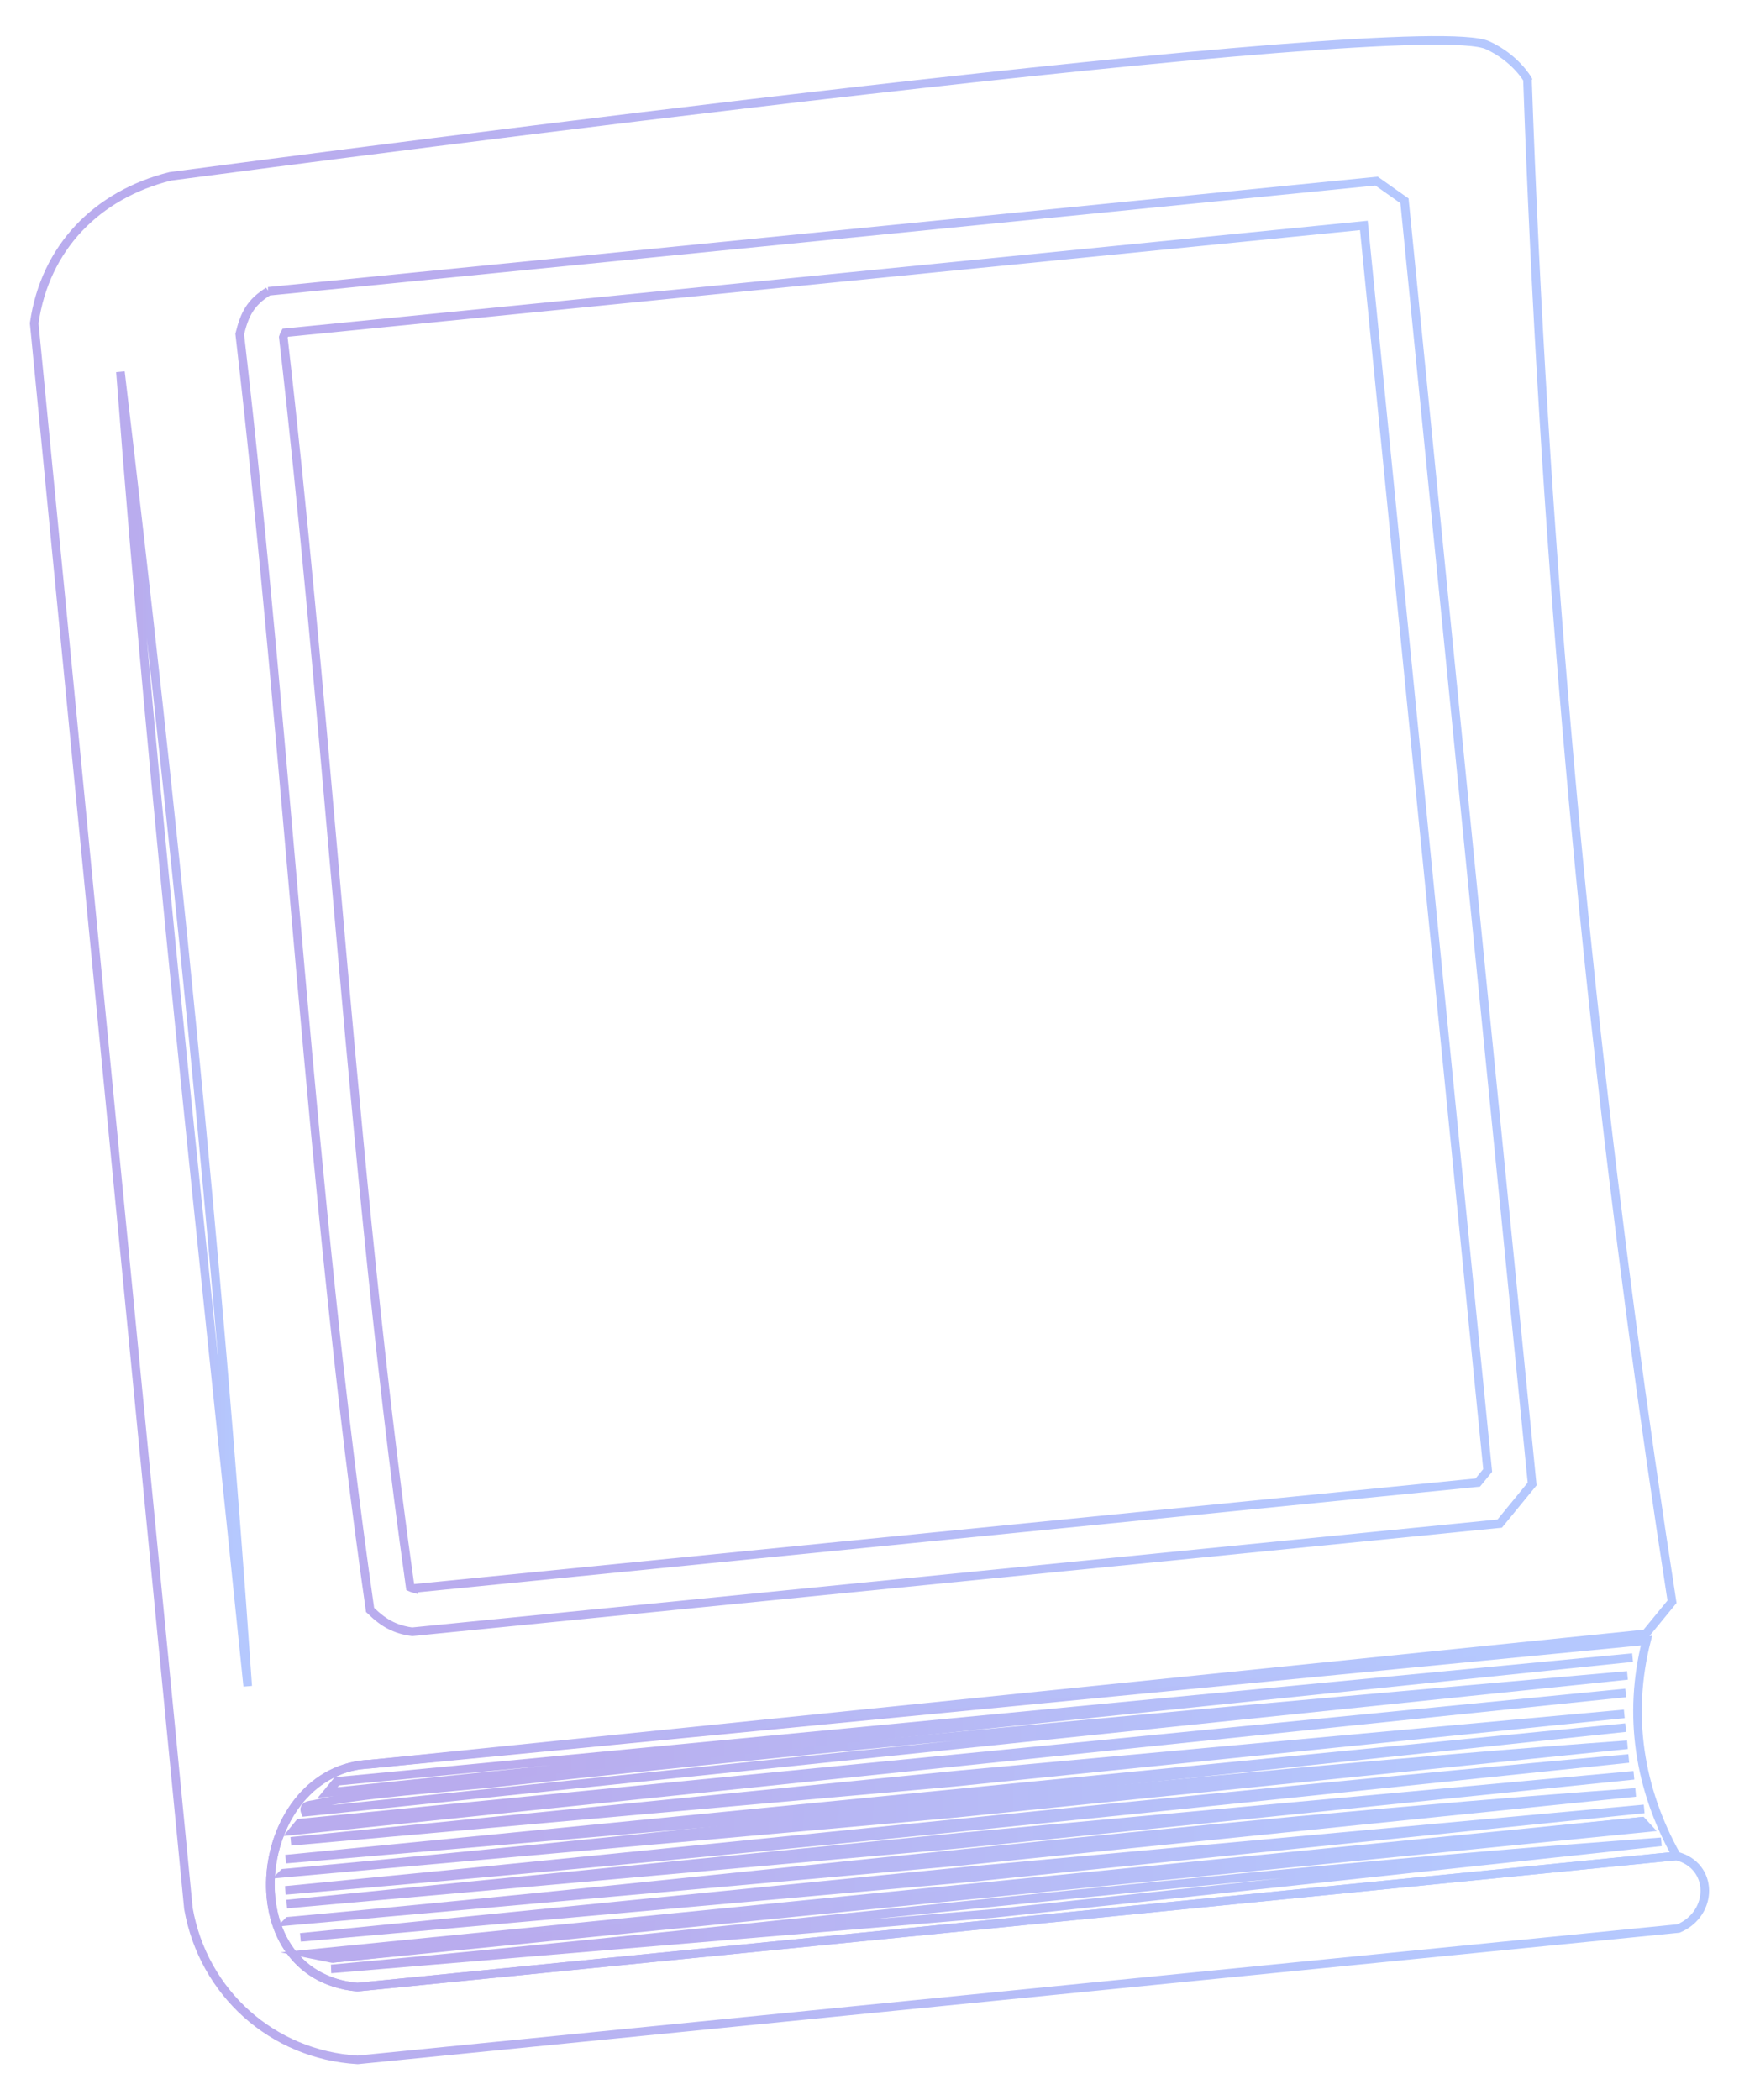 <?xml version="1.0" encoding="UTF-8"?>
<svg id="Laag_2" data-name="Laag 2" xmlns="http://www.w3.org/2000/svg" xmlns:xlink="http://www.w3.org/1999/xlink" viewBox="0 0 405.14 489.31">
  <defs>
    <style>
      .cls-1 {
        stroke: url(#Naamloos_verloop_14-14);
      }

      .cls-1, .cls-2, .cls-3, .cls-4, .cls-5, .cls-6, .cls-7, .cls-8, .cls-9, .cls-10, .cls-11, .cls-12, .cls-13, .cls-14, .cls-15, .cls-16, .cls-17, .cls-18 {
        fill: none;
        stroke-miterlimit: 10;
        stroke-width: 2px;
      }

      .cls-2 {
        stroke: url(#Naamloos_verloop_14-10);
      }

      .cls-3 {
        stroke: url(#Naamloos_verloop_14-18);
      }

      .cls-4 {
        stroke: url(#Naamloos_verloop_14-17);
      }

      .cls-5 {
        stroke: url(#Naamloos_verloop_14-11);
      }

      .cls-6 {
        stroke: url(#Naamloos_verloop_14-16);
      }

      .cls-7 {
        stroke: url(#Naamloos_verloop_14-13);
      }

      .cls-8 {
        stroke: url(#Naamloos_verloop_14-15);
      }

      .cls-9 {
        stroke: url(#Naamloos_verloop_14-12);
      }

      .cls-19 {
        filter: url(#outer-glow-46);
        opacity: .51;
      }

      .cls-10 {
        stroke: url(#Naamloos_verloop_14);
      }

      .cls-11 {
        stroke: url(#Naamloos_verloop_14-6);
      }

      .cls-12 {
        stroke: url(#Naamloos_verloop_14-7);
      }

      .cls-13 {
        stroke: url(#Naamloos_verloop_14-8);
      }

      .cls-14 {
        stroke: url(#Naamloos_verloop_14-9);
      }

      .cls-15 {
        stroke: url(#Naamloos_verloop_14-4);
      }

      .cls-16 {
        stroke: url(#Naamloos_verloop_14-3);
      }

      .cls-17 {
        stroke: url(#Naamloos_verloop_14-5);
      }

      .cls-18 {
        stroke: url(#Naamloos_verloop_14-2);
      }
    </style>
    <filter id="outer-glow-46" x="-8.11" y="-6.69" width="421.44" height="502.8" filterUnits="userSpaceOnUse">
      <feOffset dx="0" dy="0"/>
      <feGaussianBlur result="blur" stdDeviation="5"/>
      <feFlood flood-color="#745cde" flood-opacity=".25"/>
      <feComposite in2="blur" operator="in"/>
      <feComposite in="SourceGraphic"/>
    </filter>
    <linearGradient id="Naamloos_verloop_14" data-name="Naamloos verloop 14" x1="61.99" y1="422.53" x2="392.2" y2="422.53" gradientUnits="userSpaceOnUse">
      <stop offset=".16" stop-color="#755ddd"/>
      <stop offset=".86" stop-color="#6d93fd"/>
    </linearGradient>
    <linearGradient id="Naamloos_verloop_14-2" data-name="Naamloos verloop 14" x1="77.09" y1="443.91" x2="387.14" y2="443.91" xlink:href="#Naamloos_verloop_14"/>
    <linearGradient id="Naamloos_verloop_14-3" data-name="Naamloos verloop 14" x1="69.98" y1="406.3" x2="379.24" y2="406.3" xlink:href="#Naamloos_verloop_14"/>
    <linearGradient id="Naamloos_verloop_14-4" data-name="Naamloos verloop 14" x1="66.7" y1="428.6" x2="380.75" y2="428.6" xlink:href="#Naamloos_verloop_14"/>
    <linearGradient id="Naamloos_verloop_14-5" data-name="Naamloos verloop 14" x1="67.1" y1="432.6" x2="381.14" y2="432.6" xlink:href="#Naamloos_verloop_14"/>
    <linearGradient id="Naamloos_verloop_14-6" data-name="Naamloos verloop 14" x1="69.89" y1="436.39" x2="383.14" y2="436.39" xlink:href="#Naamloos_verloop_14"/>
    <linearGradient id="Naamloos_verloop_14-7" data-name="Naamloos verloop 14" x1="65.99" y1="421.44" x2="379.23" y2="421.44" xlink:href="#Naamloos_verloop_14"/>
    <linearGradient id="Naamloos_verloop_14-8" data-name="Naamloos verloop 14" x1="67.67" y1="414.13" x2="378.52" y2="414.13" xlink:href="#Naamloos_verloop_14"/>
    <linearGradient id="Naamloos_verloop_14-9" data-name="Naamloos verloop 14" x1="66.01" y1="410.58" x2="378.84" y2="410.58" xlink:href="#Naamloos_verloop_14"/>
    <linearGradient id="Naamloos_verloop_14-10" data-name="Naamloos verloop 14" x1="74.01" y1="402.03" x2="380.44" y2="402.03" xlink:href="#Naamloos_verloop_14"/>
    <linearGradient id="Naamloos_verloop_14-11" data-name="Naamloos verloop 14" x1="66.47" y1="417.81" x2="378.84" y2="417.81" xlink:href="#Naamloos_verloop_14"/>
    <linearGradient id="Naamloos_verloop_14-12" data-name="Naamloos verloop 14" x1="65.27" y1="440.3" x2="382.62" y2="440.3" xlink:href="#Naamloos_verloop_14"/>
    <linearGradient id="Naamloos_verloop_14-13" data-name="Naamloos verloop 14" x1="66.38" y1="425.04" x2="379.55" y2="425.04" xlink:href="#Naamloos_verloop_14"/>
    <linearGradient id="Naamloos_verloop_14-14" data-name="Naamloos verloop 14" x1="77.24" y1="440.27" x2="385.96" y2="440.27" xlink:href="#Naamloos_verloop_14"/>
    <linearGradient id="Naamloos_verloop_14-15" data-name="Naamloos verloop 14" x1="6.96" y1="244.65" x2="398.18" y2="244.65" xlink:href="#Naamloos_verloop_14"/>
    <linearGradient id="Naamloos_verloop_14-16" data-name="Naamloos verloop 14" x1="27.07" y1="239.73" x2="58.71" y2="239.73" xlink:href="#Naamloos_verloop_14"/>
    <linearGradient id="Naamloos_verloop_14-17" data-name="Naamloos verloop 14" x1="54.83" y1="211.16" x2="357.98" y2="211.16" xlink:href="#Naamloos_verloop_14"/>
    <linearGradient id="Naamloos_verloop_14-18" data-name="Naamloos verloop 14" x1="64.98" y1="211.26" x2="347.62" y2="211.26" xlink:href="#Naamloos_verloop_14"/>
  </defs>
  <g class="cls-19">
    <path class="cls-10" d="M86.56,410.96l297.02-28.74c-4.41,17.37-1.72,34.54,7.01,50.16l-307.33,30.57c-30.22-2.81-24.59-51.11,3.3-51.99Z"/>
    <path class="cls-18" d="M77.18,458.71c103.31-9.47,206.39-22.14,309.85-29.61l-155.35,16.66-154.5,12.95Z"/>
    <path class="cls-16" d="M116.45,415.25c87.28-9.48,175.14-17.16,262.69-24.92l-308.01,31.85c-.69-1.71,1.34-1.61,2.24-1.84,10.26-2.55,31.45-3.83,43.08-5.09Z"/>
    <polygon class="cls-15" points="66.8 443.6 224.26 427.94 380.65 413.6 223.62 429.62 66.8 443.6"/>
    <path class="cls-17" d="M67.2,447.6c104.64-9.61,209.05-22.4,313.85-30.01l-157.82,16.1-156.02,13.9Z"/>
    <polygon class="cls-11" points="69.99 451.36 226.66 435.77 383.04 421.43 225.22 437.53 69.99 451.36"/>
    <path class="cls-12" d="M66.08,436.41c104.37-9.58,208.52-22.35,313.05-29.93l-157.02,16.02-156.02,13.9Z"/>
    <polygon class="cls-13" points="67.77 428.98 223.63 413.47 378.41 399.29 222.19 415.23 67.77 428.98"/>
    <polygon class="cls-14" points="69.77 424.74 378.74 394.41 68.33 426.5 69.77 424.74"/>
    <polygon class="cls-2" points="78.48 415 380.34 386.18 76.32 417.63 78.48 415"/>
    <polygon class="cls-5" points="66.56 433.13 378.73 402.49 183.42 423.12 66.56 433.13"/>
    <polygon class="cls-9" points="382.52 424.31 77.34 456.28 71.99 455.19 382.52 424.31"/>
    <path class="cls-7" d="M66.48,440.41c104.33-10.11,208.58-21.28,312.97-30.73-104.24,10.77-208.56,21.95-312.97,30.73Z"/>
    <polygon class="cls-1" points="77.34 456.28 382.52 424.31 383.88 425.79 77.34 456.28"/>
    <path class="cls-8" d="M355.87,18.46s-2.78-4.92-9.26-7.91c-16.53-7.65-268.44,25.44-306.93,30.53-17.1,4.27-29.19,16.59-31.71,34.23l35.93,369.36c3.47,19.56,19.49,34.04,39.42,35.23l307.73-30.61c8.18-3.47,8.3-14.62-.47-16.9l-307.33,30.57c-30.22-2.81-24.59-51.11,3.3-51.99l296.86-30.33,6.12-7.47c-13.49-86.81-23.92-179-29.89-276.17-1.63-26.55-2.88-52.72-3.78-78.52Z"/>
    <path class="cls-6" d="M28.06,86.63c12.08,101.78,22.61,203.97,29.65,306.21-10.38-101.99-21.9-203.99-29.65-306.21Z"/>
    <path class="cls-4" d="M62.52,67.87l258.18-25.68,6.51,4.6c9.57,96.2,19.14,192.4,28.71,288.59.34,3.45.69,6.9,1.03,10.35-2.52,3.08-5.04,6.15-7.56,9.23-3.45.34-6.9.69-10.34,1.03-81.01,8.06-162.02,16.11-243.04,24.17-1.21-.15-2.9-.49-4.74-1.36-1.78-.84-3.31-2.04-5.05-3.72-14.03-97.89-18.92-198.43-30.37-297.26,1.16-4.69,2.5-7.34,6.68-9.95Z"/>
    <path class="cls-3" d="M96.39,370.07c-.29-.08-.56-.18-.82-.3-7.82-55.56-12.85-112.98-17.71-168.54-3.53-40.28-7.17-81.9-11.86-122.68.14-.45.27-.77.43-1.03l251.31-25,28.85,290.06-2.31,2.82s-167.33,16.64-247.89,24.66Z"/>
  </g>
</svg>